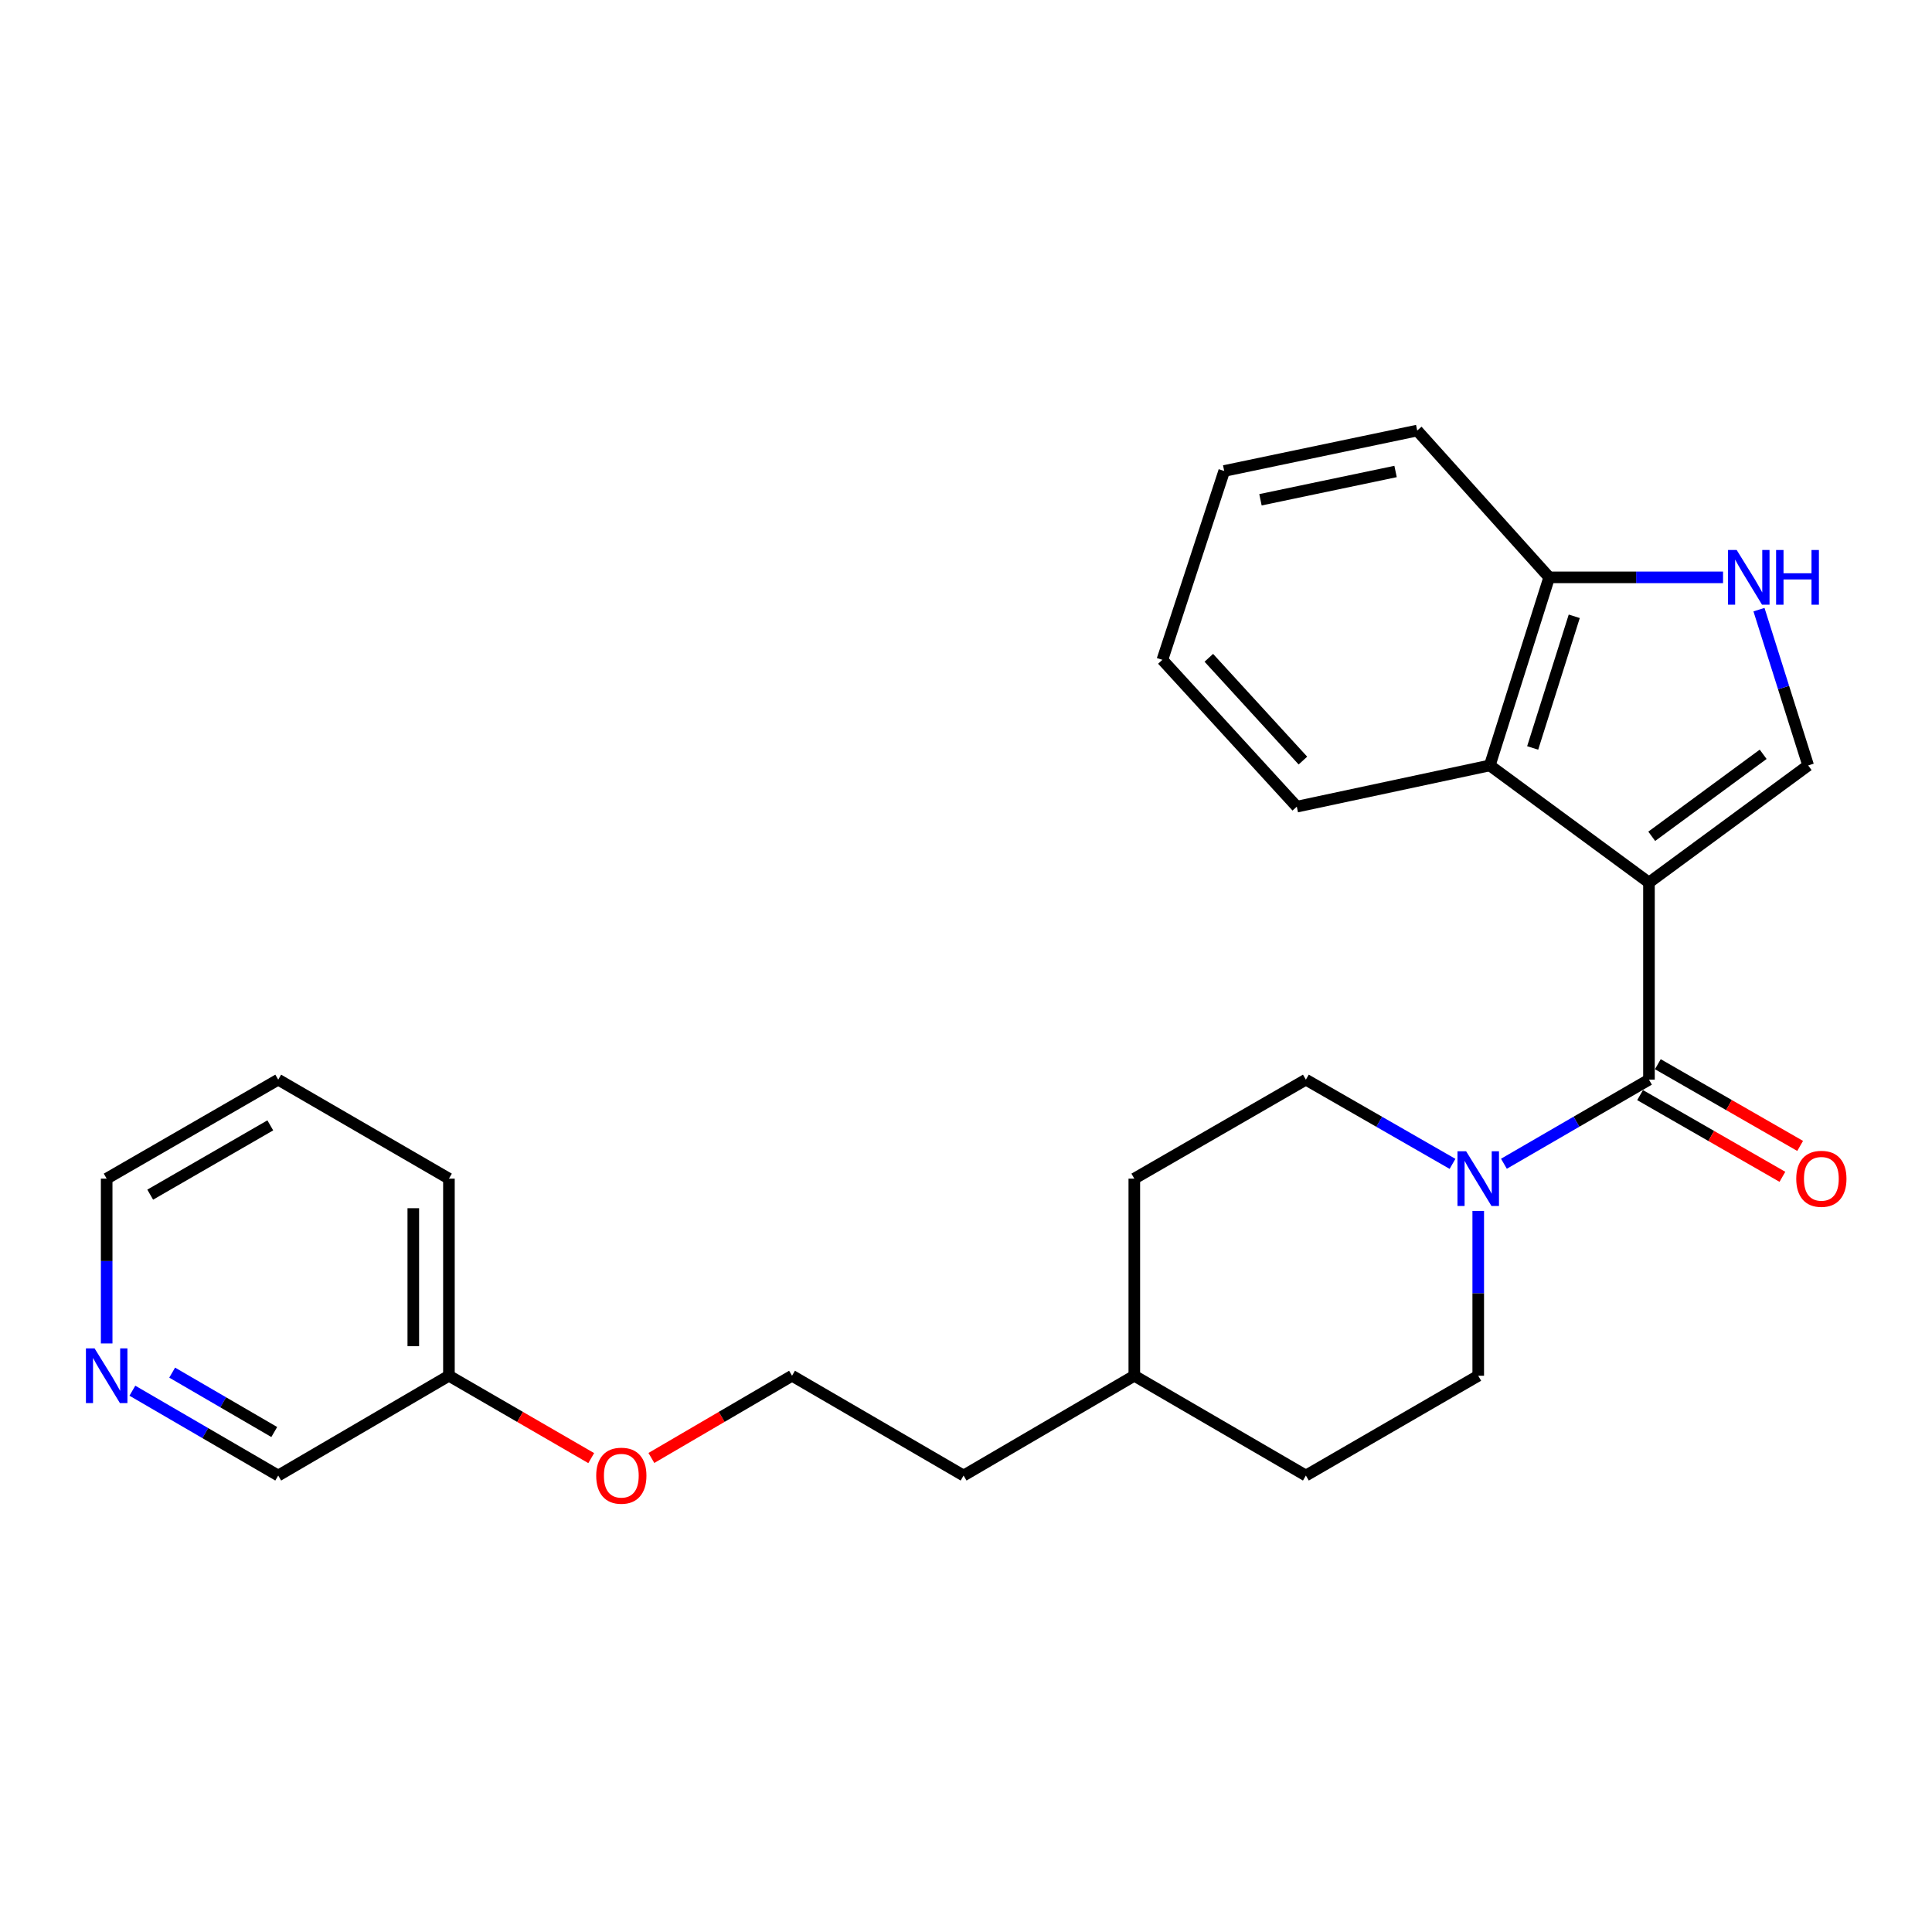 <?xml version='1.0' encoding='iso-8859-1'?>
<svg version='1.1' baseProfile='full'
              xmlns='http://www.w3.org/2000/svg'
                      xmlns:rdkit='http://www.rdkit.org/xml'
                      xmlns:xlink='http://www.w3.org/1999/xlink'
                  xml:space='preserve'
width='1000px' height='1000px' viewBox='0 0 1000 1000'>
<!-- END OF HEADER -->
<rect style='opacity:1.0;fill:#FFFFFF;stroke:none' width='1000' height='1000' x='0' y='0'> </rect>
<path class='bond-0' d='M 853.502,456.813 L 853.502,558.83' style='fill:none;fill-rule:evenodd;stroke:#000000;stroke-width:6px;stroke-linecap:butt;stroke-linejoin:miter;stroke-opacity:1' />
<path class='bond-1' d='M 853.502,456.813 L 935.901,396.185' style='fill:none;fill-rule:evenodd;stroke:#000000;stroke-width:6px;stroke-linecap:butt;stroke-linejoin:miter;stroke-opacity:1' />
<path class='bond-1' d='M 854.933,432.866 L 912.612,390.426' style='fill:none;fill-rule:evenodd;stroke:#000000;stroke-width:6px;stroke-linecap:butt;stroke-linejoin:miter;stroke-opacity:1' />
<path class='bond-3' d='M 853.502,456.813 L 771.114,396.185' style='fill:none;fill-rule:evenodd;stroke:#000000;stroke-width:6px;stroke-linecap:butt;stroke-linejoin:miter;stroke-opacity:1' />
<path class='bond-2' d='M 853.502,558.83 L 815.964,580.593' style='fill:none;fill-rule:evenodd;stroke:#000000;stroke-width:6px;stroke-linecap:butt;stroke-linejoin:miter;stroke-opacity:1' />
<path class='bond-2' d='M 815.964,580.593 L 778.425,602.357' style='fill:none;fill-rule:evenodd;stroke:#0000FF;stroke-width:6px;stroke-linecap:butt;stroke-linejoin:miter;stroke-opacity:1' />
<path class='bond-6' d='M 848.911,566.826 L 885.741,587.972' style='fill:none;fill-rule:evenodd;stroke:#000000;stroke-width:6px;stroke-linecap:butt;stroke-linejoin:miter;stroke-opacity:1' />
<path class='bond-6' d='M 885.741,587.972 L 922.57,609.119' style='fill:none;fill-rule:evenodd;stroke:#FF0000;stroke-width:6px;stroke-linecap:butt;stroke-linejoin:miter;stroke-opacity:1' />
<path class='bond-6' d='M 858.093,550.834 L 894.923,571.98' style='fill:none;fill-rule:evenodd;stroke:#000000;stroke-width:6px;stroke-linecap:butt;stroke-linejoin:miter;stroke-opacity:1' />
<path class='bond-6' d='M 894.923,571.98 L 931.752,593.127' style='fill:none;fill-rule:evenodd;stroke:#FF0000;stroke-width:6px;stroke-linecap:butt;stroke-linejoin:miter;stroke-opacity:1' />
<path class='bond-4' d='M 935.901,396.185 L 923.172,355.868' style='fill:none;fill-rule:evenodd;stroke:#000000;stroke-width:6px;stroke-linecap:butt;stroke-linejoin:miter;stroke-opacity:1' />
<path class='bond-4' d='M 923.172,355.868 L 910.443,315.552' style='fill:none;fill-rule:evenodd;stroke:#0000FF;stroke-width:6px;stroke-linecap:butt;stroke-linejoin:miter;stroke-opacity:1' />
<path class='bond-7' d='M 765.131,626.774 L 765.131,669.428' style='fill:none;fill-rule:evenodd;stroke:#0000FF;stroke-width:6px;stroke-linecap:butt;stroke-linejoin:miter;stroke-opacity:1' />
<path class='bond-7' d='M 765.131,669.428 L 765.131,712.081' style='fill:none;fill-rule:evenodd;stroke:#000000;stroke-width:6px;stroke-linecap:butt;stroke-linejoin:miter;stroke-opacity:1' />
<path class='bond-8' d='M 751.819,602.419 L 713.87,580.625' style='fill:none;fill-rule:evenodd;stroke:#0000FF;stroke-width:6px;stroke-linecap:butt;stroke-linejoin:miter;stroke-opacity:1' />
<path class='bond-8' d='M 713.87,580.625 L 675.92,558.83' style='fill:none;fill-rule:evenodd;stroke:#000000;stroke-width:6px;stroke-linecap:butt;stroke-linejoin:miter;stroke-opacity:1' />
<path class='bond-5' d='M 771.114,396.185 L 801.859,298.839' style='fill:none;fill-rule:evenodd;stroke:#000000;stroke-width:6px;stroke-linecap:butt;stroke-linejoin:miter;stroke-opacity:1' />
<path class='bond-5' d='M 793.31,387.137 L 814.831,318.995' style='fill:none;fill-rule:evenodd;stroke:#000000;stroke-width:6px;stroke-linecap:butt;stroke-linejoin:miter;stroke-opacity:1' />
<path class='bond-15' d='M 771.114,396.185 L 671.218,417.525' style='fill:none;fill-rule:evenodd;stroke:#000000;stroke-width:6px;stroke-linecap:butt;stroke-linejoin:miter;stroke-opacity:1' />
<path class='bond-25' d='M 891.844,298.839 L 846.851,298.839' style='fill:none;fill-rule:evenodd;stroke:#0000FF;stroke-width:6px;stroke-linecap:butt;stroke-linejoin:miter;stroke-opacity:1' />
<path class='bond-25' d='M 846.851,298.839 L 801.859,298.839' style='fill:none;fill-rule:evenodd;stroke:#000000;stroke-width:6px;stroke-linecap:butt;stroke-linejoin:miter;stroke-opacity:1' />
<path class='bond-19' d='M 801.859,298.839 L 733.547,222.854' style='fill:none;fill-rule:evenodd;stroke:#000000;stroke-width:6px;stroke-linecap:butt;stroke-linejoin:miter;stroke-opacity:1' />
<path class='bond-10' d='M 765.131,712.081 L 675.92,763.735' style='fill:none;fill-rule:evenodd;stroke:#000000;stroke-width:6px;stroke-linecap:butt;stroke-linejoin:miter;stroke-opacity:1' />
<path class='bond-11' d='M 675.92,558.83 L 587.119,610.064' style='fill:none;fill-rule:evenodd;stroke:#000000;stroke-width:6px;stroke-linecap:butt;stroke-linejoin:miter;stroke-opacity:1' />
<path class='bond-9' d='M 68.521,719.823 L 106.262,741.779' style='fill:none;fill-rule:evenodd;stroke:#0000FF;stroke-width:6px;stroke-linecap:butt;stroke-linejoin:miter;stroke-opacity:1' />
<path class='bond-9' d='M 106.262,741.779 L 144.004,763.735' style='fill:none;fill-rule:evenodd;stroke:#000000;stroke-width:6px;stroke-linecap:butt;stroke-linejoin:miter;stroke-opacity:1' />
<path class='bond-9' d='M 89.116,710.47 L 115.535,725.839' style='fill:none;fill-rule:evenodd;stroke:#0000FF;stroke-width:6px;stroke-linecap:butt;stroke-linejoin:miter;stroke-opacity:1' />
<path class='bond-9' d='M 115.535,725.839 L 141.954,741.209' style='fill:none;fill-rule:evenodd;stroke:#000000;stroke-width:6px;stroke-linecap:butt;stroke-linejoin:miter;stroke-opacity:1' />
<path class='bond-28' d='M 55.213,695.371 L 55.213,652.717' style='fill:none;fill-rule:evenodd;stroke:#0000FF;stroke-width:6px;stroke-linecap:butt;stroke-linejoin:miter;stroke-opacity:1' />
<path class='bond-28' d='M 55.213,652.717 L 55.213,610.064' style='fill:none;fill-rule:evenodd;stroke:#000000;stroke-width:6px;stroke-linecap:butt;stroke-linejoin:miter;stroke-opacity:1' />
<path class='bond-27' d='M 675.92,763.735 L 587.119,712.081' style='fill:none;fill-rule:evenodd;stroke:#000000;stroke-width:6px;stroke-linecap:butt;stroke-linejoin:miter;stroke-opacity:1' />
<path class='bond-14' d='M 587.119,610.064 L 587.119,712.081' style='fill:none;fill-rule:evenodd;stroke:#000000;stroke-width:6px;stroke-linecap:butt;stroke-linejoin:miter;stroke-opacity:1' />
<path class='bond-12' d='M 232.365,712.081 L 269.192,733.399' style='fill:none;fill-rule:evenodd;stroke:#000000;stroke-width:6px;stroke-linecap:butt;stroke-linejoin:miter;stroke-opacity:1' />
<path class='bond-12' d='M 269.192,733.399 L 306.019,754.717' style='fill:none;fill-rule:evenodd;stroke:#FF0000;stroke-width:6px;stroke-linecap:butt;stroke-linejoin:miter;stroke-opacity:1' />
<path class='bond-17' d='M 232.365,712.081 L 144.004,763.735' style='fill:none;fill-rule:evenodd;stroke:#000000;stroke-width:6px;stroke-linecap:butt;stroke-linejoin:miter;stroke-opacity:1' />
<path class='bond-21' d='M 232.365,712.081 L 232.365,610.064' style='fill:none;fill-rule:evenodd;stroke:#000000;stroke-width:6px;stroke-linecap:butt;stroke-linejoin:miter;stroke-opacity:1' />
<path class='bond-21' d='M 213.924,696.778 L 213.924,625.367' style='fill:none;fill-rule:evenodd;stroke:#000000;stroke-width:6px;stroke-linecap:butt;stroke-linejoin:miter;stroke-opacity:1' />
<path class='bond-13' d='M 337.155,754.639 L 373.556,733.36' style='fill:none;fill-rule:evenodd;stroke:#FF0000;stroke-width:6px;stroke-linecap:butt;stroke-linejoin:miter;stroke-opacity:1' />
<path class='bond-13' d='M 373.556,733.36 L 409.957,712.081' style='fill:none;fill-rule:evenodd;stroke:#000000;stroke-width:6px;stroke-linecap:butt;stroke-linejoin:miter;stroke-opacity:1' />
<path class='bond-20' d='M 587.119,712.081 L 498.748,763.735' style='fill:none;fill-rule:evenodd;stroke:#000000;stroke-width:6px;stroke-linecap:butt;stroke-linejoin:miter;stroke-opacity:1' />
<path class='bond-22' d='M 671.218,417.525 L 601.646,341.529' style='fill:none;fill-rule:evenodd;stroke:#000000;stroke-width:6px;stroke-linecap:butt;stroke-linejoin:miter;stroke-opacity:1' />
<path class='bond-22' d='M 674.384,393.673 L 625.683,340.477' style='fill:none;fill-rule:evenodd;stroke:#000000;stroke-width:6px;stroke-linecap:butt;stroke-linejoin:miter;stroke-opacity:1' />
<path class='bond-16' d='M 409.957,712.081 L 498.748,763.735' style='fill:none;fill-rule:evenodd;stroke:#000000;stroke-width:6px;stroke-linecap:butt;stroke-linejoin:miter;stroke-opacity:1' />
<path class='bond-18' d='M 55.213,610.064 L 144.004,558.83' style='fill:none;fill-rule:evenodd;stroke:#000000;stroke-width:6px;stroke-linecap:butt;stroke-linejoin:miter;stroke-opacity:1' />
<path class='bond-18' d='M 77.748,618.351 L 139.901,582.487' style='fill:none;fill-rule:evenodd;stroke:#000000;stroke-width:6px;stroke-linecap:butt;stroke-linejoin:miter;stroke-opacity:1' />
<path class='bond-26' d='M 733.547,222.854 L 633.65,243.774' style='fill:none;fill-rule:evenodd;stroke:#000000;stroke-width:6px;stroke-linecap:butt;stroke-linejoin:miter;stroke-opacity:1' />
<path class='bond-26' d='M 722.342,244.041 L 652.415,258.685' style='fill:none;fill-rule:evenodd;stroke:#000000;stroke-width:6px;stroke-linecap:butt;stroke-linejoin:miter;stroke-opacity:1' />
<path class='bond-23' d='M 232.365,610.064 L 144.004,558.83' style='fill:none;fill-rule:evenodd;stroke:#000000;stroke-width:6px;stroke-linecap:butt;stroke-linejoin:miter;stroke-opacity:1' />
<path class='bond-24' d='M 601.646,341.529 L 633.65,243.774' style='fill:none;fill-rule:evenodd;stroke:#000000;stroke-width:6px;stroke-linecap:butt;stroke-linejoin:miter;stroke-opacity:1' />
<path  class='atom-3' d='M 758.871 595.904
L 768.151 610.904
Q 769.071 612.384, 770.551 615.064
Q 772.031 617.744, 772.111 617.904
L 772.111 595.904
L 775.871 595.904
L 775.871 624.224
L 771.991 624.224
L 762.031 607.824
Q 760.871 605.904, 759.631 603.704
Q 758.431 601.504, 758.071 600.824
L 758.071 624.224
L 754.391 624.224
L 754.391 595.904
L 758.871 595.904
' fill='#0000FF'/>
<path  class='atom-5' d='M 898.906 284.679
L 908.186 299.679
Q 909.106 301.159, 910.586 303.839
Q 912.066 306.519, 912.146 306.679
L 912.146 284.679
L 915.906 284.679
L 915.906 312.999
L 912.026 312.999
L 902.066 296.599
Q 900.906 294.679, 899.666 292.479
Q 898.466 290.279, 898.106 289.599
L 898.106 312.999
L 894.426 312.999
L 894.426 284.679
L 898.906 284.679
' fill='#0000FF'/>
<path  class='atom-5' d='M 919.306 284.679
L 923.146 284.679
L 923.146 296.719
L 937.626 296.719
L 937.626 284.679
L 941.466 284.679
L 941.466 312.999
L 937.626 312.999
L 937.626 299.919
L 923.146 299.919
L 923.146 312.999
L 919.306 312.999
L 919.306 284.679
' fill='#0000FF'/>
<path  class='atom-7' d='M 929.734 610.144
Q 929.734 603.344, 933.094 599.544
Q 936.454 595.744, 942.734 595.744
Q 949.014 595.744, 952.374 599.544
Q 955.734 603.344, 955.734 610.144
Q 955.734 617.024, 952.334 620.944
Q 948.934 624.824, 942.734 624.824
Q 936.494 624.824, 933.094 620.944
Q 929.734 617.064, 929.734 610.144
M 942.734 621.624
Q 947.054 621.624, 949.374 618.744
Q 951.734 615.824, 951.734 610.144
Q 951.734 604.584, 949.374 601.784
Q 947.054 598.944, 942.734 598.944
Q 938.414 598.944, 936.054 601.744
Q 933.734 604.544, 933.734 610.144
Q 933.734 615.864, 936.054 618.744
Q 938.414 621.624, 942.734 621.624
' fill='#FF0000'/>
<path  class='atom-10' d='M 48.953 697.921
L 58.233 712.921
Q 59.153 714.401, 60.633 717.081
Q 62.113 719.761, 62.193 719.921
L 62.193 697.921
L 65.953 697.921
L 65.953 726.241
L 62.073 726.241
L 52.113 709.841
Q 50.953 707.921, 49.713 705.721
Q 48.513 703.521, 48.153 702.841
L 48.153 726.241
L 44.473 726.241
L 44.473 697.921
L 48.953 697.921
' fill='#0000FF'/>
<path  class='atom-14' d='M 308.596 763.815
Q 308.596 757.015, 311.956 753.215
Q 315.316 749.415, 321.596 749.415
Q 327.876 749.415, 331.236 753.215
Q 334.596 757.015, 334.596 763.815
Q 334.596 770.695, 331.196 774.615
Q 327.796 778.495, 321.596 778.495
Q 315.356 778.495, 311.956 774.615
Q 308.596 770.735, 308.596 763.815
M 321.596 775.295
Q 325.916 775.295, 328.236 772.415
Q 330.596 769.495, 330.596 763.815
Q 330.596 758.255, 328.236 755.455
Q 325.916 752.615, 321.596 752.615
Q 317.276 752.615, 314.916 755.415
Q 312.596 758.215, 312.596 763.815
Q 312.596 769.535, 314.916 772.415
Q 317.276 775.295, 321.596 775.295
' fill='#FF0000'/>
</svg>
